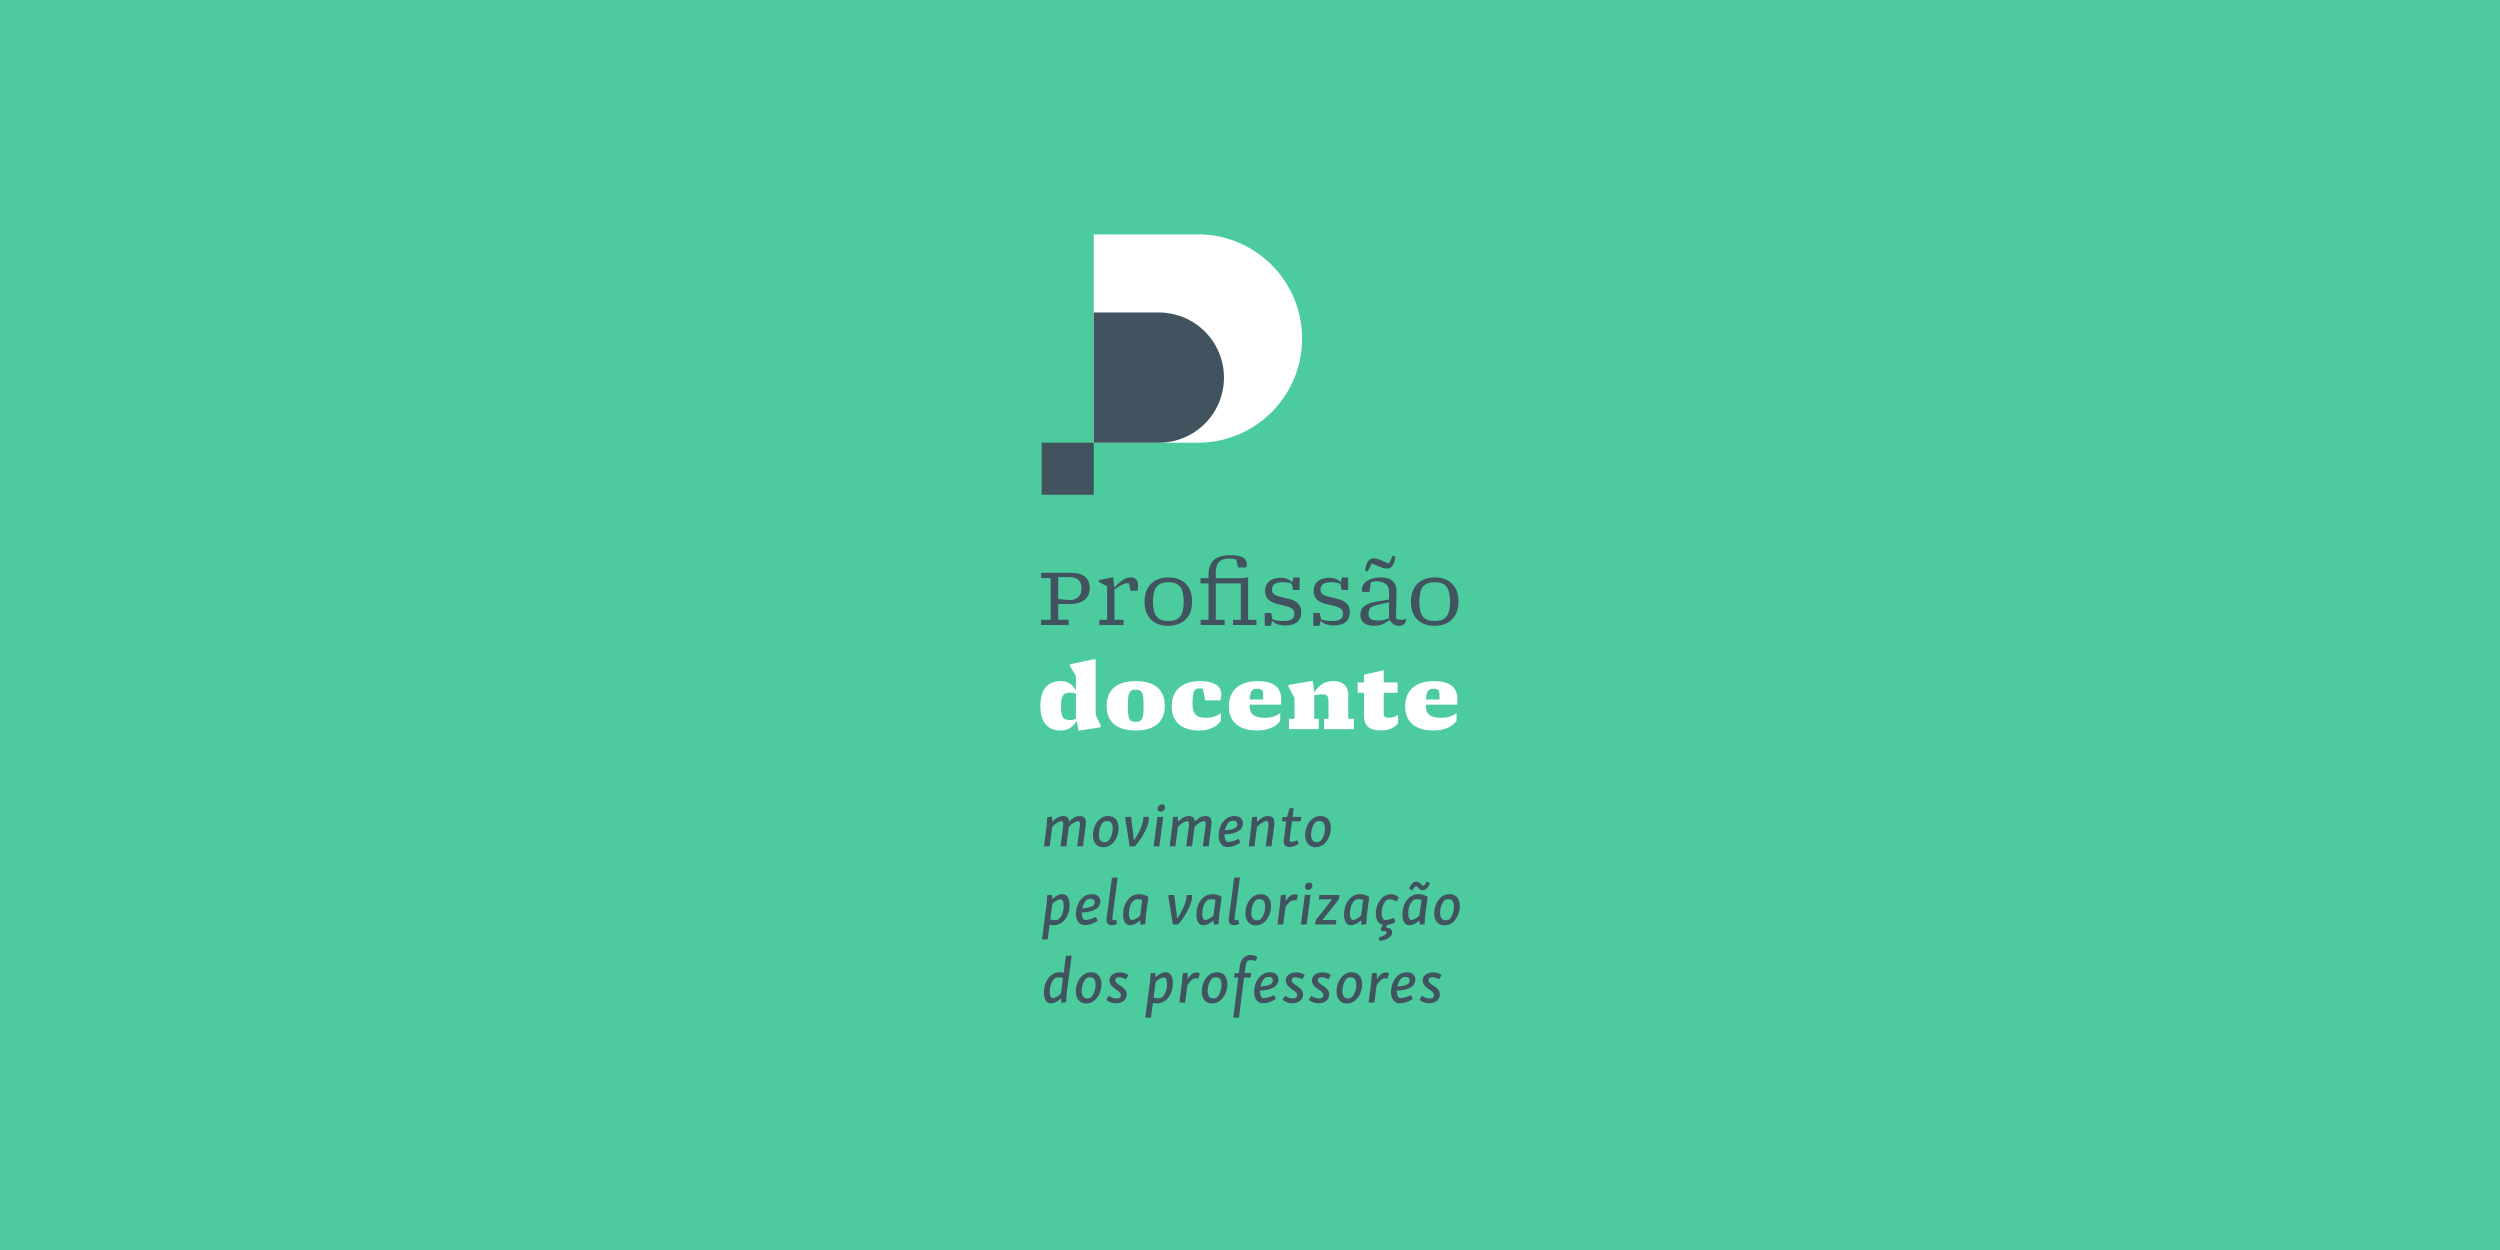 <?xml version="1.0" encoding="UTF-8"?> <svg xmlns="http://www.w3.org/2000/svg" width="2400" height="1200" viewBox="0 0 2400 1200"><defs><style> .cls-1 { fill: #4ccc9e; } .cls-2 { fill: #41535f; } .cls-3 { fill: #fff; } </style></defs><title>vertical_completa_negativa</title><g id="Assinatura"><rect class="cls-1" x="-172.504" y="-3618.451" width="5949.775" height="7039.171"></rect><g><rect class="cls-1" x="900" y="125.005" width="600" height="949.989"></rect><g><path class="cls-2" d="M999.422,599.994v-5.045h9.223V554.926h-9.223v-5.047h28.19c12.616,0,18.532,5.135,18.532,14.791,0,9.658-6.699,15.227-20.011,15.227h-10.267v15.053h9.918v5.045ZM1027.96,576.154c6.177-.783,10.267-3.828,10.267-11.396,0-7.482-4.176-10.701-11.833-10.701h-10.527v20.967Z"></path><path class="cls-2" d="M1055.362,599.994v-4.959h7.482V562.93l-8.004-4.35v-1.652l12.703-2.611h1.044l1.305,9.832c6.961-7.83,11.137-9.832,15.661-9.832,5.046,0,6.96,3.133,6.96,7.482a23.314,23.314,0,0,1-.609,5.395h-6.612l-1.392-7.047a10.772,10.772,0,0,0-1.827-.174c-2.61,0-4.351.695-12.181,5.828v29.234h8.701v4.959Z"></path><path class="cls-2" d="M1121.57,600.777c-13.834,0-22.795-8.004-22.795-23.23,0-15.139,9.483-23.23,22.795-23.23,13.921,0,22.882,8.092,22.882,23.23C1144.453,592.773,1134.969,600.777,1121.57,600.777Zm0-4.611c10.441,0,14.791-5.307,14.791-18.619s-4.35-18.619-14.791-18.619c-10.354,0-14.704,5.307-14.704,18.619S1111.217,596.166,1121.57,596.166Z"></path><path class="cls-2" d="M1152.626,599.994v-4.959h7.57V560.059h-7.744v-4.959h7.744V551.533c0-11.746,6.264-18.533,20.359-18.533,13.312,0,16.357,3.828,16.357,8.613a6.936,6.936,0,0,1-.696,3.133H1188.647l-2.001-7.57a17.412,17.412,0,0,0-6.09-.957c-8.788,0-13.399,3.395-13.399,14.184v4.697h24.361l5.743-.783h.957v40.719h8.004v4.959H1183.688v-4.959h7.483V560.059h-24.014v34.977h8.526v4.959Z"></path><path class="cls-2" d="M1214.135,600.777V588.424h6.177l1.305,6.09a28.35,28.35,0,0,0,9.918,1.652c8.614,0,11.05-2.262,11.05-7.482,0-5.047-5.568-6.352-11.746-7.744-7.657-1.738-16.357-3.652-16.357-13.572,0-7.309,4.785-12.703,15.313-12.703a14.215,14.215,0,0,1,10.702,4.352l1.218-4.699h5.917v12.094h-6.264l-1.218-5.916a22.959,22.959,0,0,0-8.526-1.566c-7.482,0-10.528,2.35-10.528,7.396,0,4.871,5.395,6.002,11.485,7.395,7.743,1.74,16.618,3.742,16.618,13.922,0,7.916-4.699,12.789-15.574,12.789-5.481,0-9.745-1.652-12.442-4.438l-1.131,4.785Z"></path><path class="cls-2" d="M1260.766,600.777V588.424h6.177l1.305,6.09a28.35,28.35,0,0,0,9.918,1.652c8.614,0,11.05-2.262,11.05-7.482,0-5.047-5.568-6.352-11.746-7.744-7.657-1.738-16.357-3.652-16.357-13.572,0-7.309,4.785-12.703,15.313-12.703a14.215,14.215,0,0,1,10.702,4.352l1.218-4.699h5.917v12.094H1287.999l-1.218-5.916a22.959,22.959,0,0,0-8.526-1.566c-7.482,0-10.528,2.35-10.528,7.396,0,4.871,5.395,6.002,11.485,7.395,7.743,1.74,16.618,3.742,16.618,13.922,0,7.916-4.699,12.789-15.574,12.789-5.481,0-9.745-1.652-12.442-4.438l-1.131,4.785Z"></path><path class="cls-2" d="M1319.143,600.777c-7.831,0-13.138-3.219-13.138-10.789,0-6.785,4.524-10.613,16.27-12.615l11.224-1.826v-7.482c0-6.787-4.698-10.006-12.442-10.006a12.198,12.198,0,0,0-5.046,1.043l-1.305,9.311h-6.7a6.194,6.194,0,0,1-.609-2.785c0-5.045,5.655-11.311,18.271-11.311,9.484,0,14.878,4.176,15.052,13.051l-.609,26.189a8.106,8.106,0,0,0,5.134,1.479,6.854,6.854,0,0,0,4.35-1.393v3.133a6.625,6.625,0,0,1-6.265,4.002c-3.567,0-6.525-1.217-9.396-5.742C1328.887,599.211,1324.45,600.777,1319.143,600.777Zm-6.177-52.115-2.349-.609c.609-9.484,4.785-12.008,8.091-12.008,2.697,0,5.221.783,14.704,5.135l3.654-7.744,2.349.609c-.609,9.482-4.524,11.746-8.091,11.746-2.523,0-4.786-.609-14.443-4.873Zm10.006,46.982a28.741,28.741,0,0,0,10.527-2.088V578.156l-10.18,2.35c-7.134,1.652-9.483,3.566-9.483,8.439C1313.835,593.904,1316.185,595.645,1322.971,595.645Z"></path><path class="cls-2" d="M1377.258,600.777c-13.834,0-22.795-8.004-22.795-23.23,0-15.139,9.483-23.23,22.795-23.23,13.921,0,22.882,8.092,22.882,23.23C1400.141,592.773,1390.657,600.777,1377.258,600.777Zm0-4.611c10.441,0,14.791-5.307,14.791-18.619s-4.35-18.619-14.791-18.619c-10.354,0-14.704,5.307-14.704,18.619S1366.905,596.166,1377.258,596.166Z"></path></g><g><path class="cls-3" d="M1018.256,701.299c-11.484,0-19.489-6.699-19.489-23.665,0-16.271,7.396-23.753,19.664-23.753,6.699,0,11.397,3.307,14.443,9.049V648.748l-5.743-9.223v-1.827L1049.317,633h2.523v53.16l4.785,10.18V698.167l-19.924,3.132h-1.566l-1.305-9.135C1029.045,698.689,1024.608,701.299,1018.256,701.299Zm9.484-10.092a15.427,15.427,0,0,0,5.133-1.045v-24.188a14.786,14.786,0,0,0-5.568-1.044c-6.438,0-8.701,2.958-8.701,12.877C1018.604,689.38,1020.693,691.207,1027.74,691.207Z"></path><path class="cls-3" d="M1090.292,701.299c-18.88,0-27.929-8.874-27.929-23.578,0-15.052,9.223-23.84,27.929-23.84,18.88,0,27.929,8.788,27.929,23.666S1108.999,701.299,1090.292,701.299Zm0-8.353c6.003,0,7.57-2.262,7.57-15.399,0-13.225-1.566-15.4-7.57-15.4-6.003,0-7.569,2.176-7.569,15.574C1082.723,690.685,1084.29,692.946,1090.292,692.946Z"></path><path class="cls-3" d="M1150.931,701.299c-16.618,0-26.102-8.787-26.102-22.969,0-16.271,10.789-24.449,27.233-24.449,14.095,0,20.359,5.308,20.359,12.355a20.949,20.949,0,0,1-.87,6.09H1157.022l-2.262-11.05a10.564,10.564,0,0,0-2.958-.435c-4.524,0-6.96,1.653-6.96,14.269,0,10.006,3.132,14.008,13.312,14.008,5.308,0,10.702-1.827,13.921-4.611v7.396C1168.159,697.732,1160.763,701.299,1150.931,701.299Z"></path><path class="cls-3" d="M1206.785,701.299c-17.923,0-27.059-8.961-27.059-22.969,0-16.097,10.615-24.449,27.581-24.449,14.269,0,22.621,5.047,22.621,17.575,0,1.306-.087,3.567-.261,5.047h-30.017v1.479c0,8.005,4.873,11.137,14.617,11.137,6.699,0,11.224-1.827,14.791-4.611v7.396C1225.056,697.732,1217.139,701.299,1206.785,701.299ZM1199.737,671.543h12.964v-3.654c0-5.829-1.392-6.699-5.916-6.699C1201.826,661.189,1200.259,663.277,1199.737,671.543Z"></path><path class="cls-3" d="M1237.407,699.994V690.075h5.308V669.978l-5.743-10.615v-1.827l21.751-3.654h1.653l1.305,10.789c5.742-8.353,11.224-10.789,18.097-10.789,9.223,0,14.53,4.264,14.53,13.573v22.621h5.395v9.919h-28.625V690.075h4.263V673.632c0-5.655-1.479-7.048-6.525-7.048a28.848,28.848,0,0,0-7.134,1.044V690.075h4.35v9.919Z"></path><path class="cls-3" d="M1325.886,701.212c-12.355,0-16.444-5.133-16.444-14.529V665.104h-6.09V655.1h6.09V647.704l18.967-4.264v11.659h13.312v10.005h-13.312v20.012c0,2.61.783,3.915,5.394,3.915a16.122,16.122,0,0,0,8.353-2.697v7.657C1338.937,698.689,1333.543,701.212,1325.886,701.212Z"></path><path class="cls-3" d="M1375.999,701.299c-17.923,0-27.059-8.961-27.059-22.969,0-16.097,10.615-24.449,27.581-24.449,14.269,0,22.621,5.047,22.621,17.575,0,1.306-.087,3.567-.261,5.047h-30.017v1.479c0,8.005,4.873,11.137,14.617,11.137,6.699,0,11.224-1.827,14.791-4.611v7.396C1394.27,697.732,1386.352,701.299,1375.999,701.299Zm-7.048-29.756h12.964v-3.654c0-5.829-1.392-6.699-5.916-6.699C1371.039,661.189,1369.473,663.277,1368.951,671.543Z"></path></g><g><path class="cls-2" d="M1009.966,783.934l.3,4.979c2.939-3.18,6.42-5.52,10.199-5.52,4.2,0,5.7,2.041,5.88,5.34,2.94-3.119,6.359-5.34,10.199-5.34,5.521,0,6.42,3.84,5.7,9.18l-2.58,19.92H1034.084l2.46-18.48c.421-3.359.36-5.34-1.26-5.76-3.3.301-6.3,2.461-9.18,5.461l-2.399,18.779H1018.125l2.4-18.42c.42-3.299.3-5.52-1.261-5.82-2.76.121-6.18,2.4-9.119,5.52l-2.4,18.721h-5.52l2.101-16.439c.3-2.16.539-4.621,1.079-11.641Z"></path><path class="cls-2" d="M1063.845,783.393c6.899,0,10.02,5.041,9.96,11.76-.061,8.219-5.28,18.18-14.64,18.18-6.54,0-9.96-4.92-9.899-11.76C1049.325,793.352,1054.425,783.393,1063.845,783.393Zm-.899,4.801a7.224,7.224,0,0,0-3.66.959c-2.7,2.58-4.32,7.439-4.38,12.359-.061,4.08,1.859,7.02,5.279,7.02a7.386,7.386,0,0,0,3.601-1.02c2.699-2.76,4.38-7.32,4.38-12.24C1068.165,790.953,1066.665,788.193,1062.945,788.193Z"></path><path class="cls-2" d="M1102.965,784.172v1.441c0,6.238-5.04,16.979-13.319,26.818l-5.16.119-4.079-25.498a9.352,9.352,0,0,1-.12-2.881h5.52l2.22,17.461.48,4.979h.239c4.74-7.02,8.58-14.76,9-22.439Z"></path><path class="cls-2" d="M1116.706,784.053l-3.72,28.439h-5.521l3.72-28.26Zm-1.141-11.82a2.618,2.618,0,0,1,2.88,2.762,4.102,4.102,0,0,1-4.14,4.26,2.636,2.636,0,0,1-2.939-2.762A4.116,4.116,0,0,1,1115.565,772.232Z"></path><path class="cls-2" d="M1130.625,783.934l.3,4.979c2.939-3.18,6.42-5.52,10.199-5.52,4.2,0,5.7,2.041,5.88,5.34,2.939-3.119,6.359-5.34,10.199-5.34,5.521,0,6.42,3.84,5.7,9.18l-2.58,19.92h-5.579l2.459-18.48c.42-3.359.36-5.34-1.26-5.76-3.3.301-6.3,2.461-9.18,5.461l-2.399,18.779h-5.58l2.4-18.42c.42-3.299.3-5.52-1.261-5.82-2.76.121-6.18,2.4-9.119,5.52l-2.4,18.721h-5.52l2.1-16.439c.301-2.16.54-4.621,1.08-11.641Z"></path><path class="cls-2" d="M1185.164,783.393c5.04,0,8.039,2.641,8.039,7.08,0,7.619-8.819,10.26-17.699,10.5v.359c0,3.48.9,6.18,3,6.9a23.905,23.905,0,0,0,10.439-3l1.86,3.66a22.512,22.512,0,0,1-12.18,4.26c-5.76,0-8.699-4.5-8.699-10.801C1169.925,792.393,1175.924,783.393,1185.164,783.393Zm-9.18,13.561c6.18-.24,11.819-1.5,11.819-5.641,0-2.221-1.38-3.42-3.72-3.42a8.439,8.439,0,0,0-4.08,1.08A16.546,16.546,0,0,0,1175.984,796.953Z"></path><path class="cls-2" d="M1206.524,783.934l.3,5.039c3.06-3.301,6.72-5.58,10.319-5.58,6.18,0,6.78,4.08,6,10.02l-2.521,19.08h-5.52l2.34-17.34c.42-3.42.66-6.359-1.26-6.9-3.12.24-6.54,2.4-9.479,5.52l-2.4,18.721h-5.52l2.101-16.439c.3-2.16.539-4.621,1.079-11.641Z"></path><path class="cls-2" d="M1231.124,784.533l4.38-.361,2.46-8.279,4.02-.059-1.08,8.338h8.28l-.54,4.32h-8.34l-2.101,16.32c-.3,2.279.12,3.42,1.44,3.42a14.692,14.692,0,0,0,5.76-1.68l1.32,3.539a17.649,17.649,0,0,1-9.18,3.061c-3.78,0-5.64-2.58-5.04-7.32l2.28-17.34h-4.2Z"></path><path class="cls-2" d="M1267.604,783.393c6.899,0,10.02,5.041,9.96,11.76-.061,8.219-5.28,18.18-14.64,18.18-6.54,0-9.96-4.92-9.899-11.76C1253.084,793.352,1258.184,783.393,1267.604,783.393Zm-.9,4.801a7.223,7.223,0,0,0-3.659.959c-2.7,2.58-4.32,7.439-4.38,12.359-.061,4.08,1.859,7.02,5.279,7.02a7.386,7.386,0,0,0,3.601-1.02c2.699-2.76,4.38-7.32,4.38-12.24C1271.924,790.953,1270.424,788.193,1266.703,788.193Z"></path><path class="cls-2" d="M1011.405,888.211a12.522,12.522,0,0,1-3.779-.539l-1.86,14.219h-5.46l4.2-32.158c.3-2.221.54-4.32.84-10.32l4.56-.479.3,4.26c3-2.881,6.36-4.801,9.6-4.801,5.04,0,6.9,4.68,6.96,10.199C1026.825,879.512,1020.585,888.211,1011.405,888.211Zm4.38-5.459c3.42-2.461,5.34-7.379,5.34-13.08,0-3.539-.84-6.119-2.76-6.359-2.58.18-5.52,1.859-8.1,4.381l-1.98,14.939a14.136,14.136,0,0,0,4.26.719A8.681,8.681,0,0,0,1015.785,882.752Z"></path><path class="cls-2" d="M1048.185,858.393c5.04,0,8.04,2.641,8.04,7.08,0,7.619-8.82,10.26-17.7,10.5v.359c0,3.48.9,6.18,3,6.9a23.905,23.905,0,0,0,10.439-3l1.86,3.66a22.512,22.512,0,0,1-12.18,4.26c-5.76,0-8.699-4.5-8.699-10.801C1032.945,867.393,1038.945,858.393,1048.185,858.393Zm-9.18,13.561c6.18-.24,11.819-1.5,11.819-5.641,0-2.221-1.38-3.42-3.72-3.42a8.436,8.436,0,0,0-4.08,1.08A16.546,16.546,0,0,0,1039.005,871.953Z"></path><path class="cls-2" d="M1062.345,881.492l5.1-38.939,5.521-.119-5.04,38.338c-.24,1.861.12,2.58,1.38,2.58a9.422,9.422,0,0,0,2.22-.299l.72,3.959a11.608,11.608,0,0,1-4.979,1.141C1063.365,888.152,1061.805,885.812,1062.345,881.492Z"></path><path class="cls-2" d="M1093.604,858.393a17.046,17.046,0,0,1,8.819,2.641l-2.16,16.318c-.239,1.92-.479,4.32-.779,9.84l-4.561.6-.359-4.26c-2.76,2.641-6.36,4.68-9.6,4.68-4.92,0-6.78-4.619-6.78-10.139C1078.185,867.092,1084.484,858.393,1093.604,858.393Zm.899,20.58,2.04-15.061a14.853,14.853,0,0,0-4.14-.66,8.552,8.552,0,0,0-3.18.602c-3.48,2.398-5.4,7.439-5.4,13.139,0,3.539.9,6,2.761,6.24C1089.104,883.053,1092.104,881.252,1094.504,878.973Z"></path><path class="cls-2" d="M1144.423,859.172v1.441c0,6.238-5.04,16.979-13.319,26.818l-5.16.119-4.079-25.498a9.352,9.352,0,0,1-.12-2.881h5.52l2.22,17.461.48,4.979h.239c4.74-7.02,8.58-14.76,9-22.439Z"></path><path class="cls-2" d="M1163.983,858.393a17.046,17.046,0,0,1,8.819,2.641l-2.16,16.318c-.239,1.92-.479,4.32-.779,9.84l-4.561.6-.359-4.26c-2.76,2.641-6.36,4.68-9.6,4.68-4.92,0-6.78-4.619-6.78-10.139C1148.563,867.092,1154.863,858.393,1163.983,858.393Zm.899,20.58,2.04-15.061a14.853,14.853,0,0,0-4.14-.66,8.552,8.552,0,0,0-3.18.602c-3.48,2.398-5.4,7.439-5.4,13.139,0,3.539.9,6,2.761,6.24C1159.483,883.053,1162.483,881.252,1164.883,878.973Z"></path><path class="cls-2" d="M1179.703,881.492l5.1-38.939,5.521-.119-5.04,38.338c-.24,1.861.12,2.58,1.38,2.58a9.422,9.422,0,0,0,2.22-.299l.72,3.959a11.608,11.608,0,0,1-4.979,1.141C1180.724,888.152,1179.163,885.812,1179.703,881.492Z"></path><path class="cls-2" d="M1210.182,858.393c6.899,0,10.02,5.041,9.96,11.76-.061,8.219-5.28,18.18-14.64,18.18-6.54,0-9.96-4.92-9.899-11.76C1195.662,868.352,1200.762,858.393,1210.182,858.393Zm-.9,4.801a7.223,7.223,0,0,0-3.659.959c-2.7,2.58-4.32,7.439-4.38,12.359-.061,4.08,1.859,7.02,5.279,7.02a7.386,7.386,0,0,0,3.601-1.02c2.699-2.76,4.38-7.32,4.38-12.24C1214.502,865.953,1213.002,863.193,1209.281,863.193Z"></path><path class="cls-2" d="M1234.122,858.934l.3,6.059c2.34-3.959,4.979-6.42,8.399-6.42a5.623,5.623,0,0,1,3.24.9l-1.62,5.1a6.958,6.958,0,0,0-2.22-.42c-2.76,0-5.46,2.52-8.16,6.66l-2.16,16.68h-5.52l2.16-16.619c.24-2.16.479-4.561,1.02-11.461Z"></path><path class="cls-2" d="M1258.122,859.053l-3.72,28.439h-5.521l3.72-28.26Zm-1.141-11.82a2.618,2.618,0,0,1,2.88,2.762,4.102,4.102,0,0,1-4.14,4.26,2.636,2.636,0,0,1-2.939-2.762A4.116,4.116,0,0,1,1256.981,847.232Z"></path><path class="cls-2" d="M1285.9,859.172a9.363,9.363,0,0,1-2.46,6.602L1269.521,883.291h13.38l-.48,4.201H1262.501c.06-3.24.72-4.381,2.88-7.08l13.38-17.039h-12.66l.54-4.201Z"></path><path class="cls-2" d="M1305.701,858.393a17.046,17.046,0,0,1,8.819,2.641l-2.16,16.318c-.239,1.92-.479,4.32-.779,9.84l-4.561.6-.359-4.26c-2.76,2.641-6.36,4.68-9.6,4.68-4.92,0-6.78-4.619-6.78-10.139C1290.281,867.092,1296.581,858.393,1305.701,858.393Zm.899,20.58,2.04-15.061a14.853,14.853,0,0,0-4.14-.66,8.552,8.552,0,0,0-3.18.602c-3.48,2.398-5.4,7.439-5.4,13.139,0,3.539.9,6,2.761,6.24C1301.201,883.053,1304.201,881.252,1306.601,878.973Z"></path><path class="cls-2" d="M1335.28,858.514a11.195,11.195,0,0,1,7.62,3l-2.34,4.02a12.091,12.091,0,0,0-6.48-2.16,7.108,7.108,0,0,0-2.699.48c-2.88,2.158-4.92,7.02-4.92,13.078,0,3.84,1.26,5.76,3,6.359a23.033,23.033,0,0,0,8.579-2.1l1.62,3.84a20.284,20.284,0,0,1-7.859,2.939l-1.5,2.701a5.131,5.131,0,0,1,.899-.061c3.24.061,5.28,1.621,5.28,4.381,0,4.078-4.5,7.498-12.06,8.219l-.9-3.359c5.28-1.201,7.5-2.881,7.74-5.041a2.786,2.786,0,0,0-2.58-1.08,9.101,9.101,0,0,0-2.04.24l-1.2-2.039,2.101-4.02c-4.38-.9-6.72-4.98-6.72-10.561C1320.821,867.393,1326.82,858.514,1335.28,858.514Z"></path><path class="cls-2" d="M1361.74,858.393a17.046,17.046,0,0,1,8.819,2.641l-2.16,16.318c-.239,1.92-.479,4.32-.779,9.84l-4.561.6-.359-4.26c-2.76,2.641-6.36,4.68-9.6,4.68-4.92,0-6.78-4.619-6.78-10.139C1346.32,867.092,1352.62,858.393,1361.74,858.393Zm.899,20.58,2.04-15.061a14.853,14.853,0,0,0-4.14-.66,8.552,8.552,0,0,0-3.18.602c-3.48,2.398-5.4,7.439-5.4,13.139,0,3.539.9,6,2.761,6.24C1357.24,883.053,1360.24,881.252,1362.64,878.973Zm-2.88-32.58c2.94,0,4.62,2.941,6.24,3.961,1.02-.24,2.399-1.74,3.72-4.08l3.06,1.619c-1.56,3.84-3.899,6.721-6.959,6.721-3.12,0-4.38-2.939-6.3-3.961-1.261.42-2.82,2.58-3.721,4.021l-3.18-1.801C1354.48,849.213,1356.46,846.393,1359.76,846.393Z"></path><path class="cls-2" d="M1391.439,858.393c6.899,0,10.02,5.041,9.96,11.76-.061,8.219-5.28,18.18-14.64,18.18-6.54,0-9.96-4.92-9.899-11.76C1376.92,868.352,1382.02,858.393,1391.439,858.393Zm-.9,4.801a7.223,7.223,0,0,0-3.659.959c-2.7,2.58-4.32,7.439-4.38,12.359-.061,4.08,1.859,7.02,5.279,7.02a7.386,7.386,0,0,0,3.601-1.02c2.699-2.76,4.38-7.32,4.38-12.24C1395.76,865.953,1394.26,863.193,1390.539,863.193Z"></path><path class="cls-2" d="M1017.345,933.393a14.766,14.766,0,0,1,3.78.48l2.16-16.32,5.52-.119-4.56,34.498c-.24,2.041-.48,4.439-.78,10.26l-4.56.541-.36-4.32c-2.939,2.82-6.359,4.799-9.6,4.799-4.8,0-6.779-4.619-6.779-10.139C1002.105,942.152,1008.346,933.393,1017.345,933.393Zm1.141,20.639,1.979-15.119a12.886,12.886,0,0,0-4.08-.66,8.64,8.64,0,0,0-3.239.602c-3.42,2.398-5.34,7.439-5.34,13.139,0,3.539.84,6,2.7,6.24C1013.085,958.053,1015.905,956.371,1018.485,954.031Z"></path><path class="cls-2" d="M1047.405,933.393c6.899,0,10.02,5.041,9.96,11.76-.061,8.219-5.28,18.18-14.64,18.18-6.54,0-9.96-4.92-9.899-11.76C1032.886,943.352,1037.985,933.393,1047.405,933.393Zm-.899,4.801a7.224,7.224,0,0,0-3.66.959c-2.7,2.58-4.32,7.439-4.38,12.359-.061,4.08,1.859,7.02,5.279,7.02a7.386,7.386,0,0,0,3.601-1.02c2.699-2.76,4.38-7.32,4.38-12.24C1051.726,940.953,1050.226,938.193,1046.506,938.193Z"></path><path class="cls-2" d="M1075.185,933.514a13.159,13.159,0,0,1,8.1,2.578l-2.4,4.08a12.054,12.054,0,0,0-6.119-1.92,5.873,5.873,0,0,0-3.36.781,3.319,3.319,0,0,0-.66,2.039c0,2.1,2.28,3.42,4.32,4.859,3.479,2.34,6.539,4.441,6.539,8.701-.06,5.279-4.379,8.52-10.319,8.52a14.881,14.881,0,0,1-9.3-3.361l2.58-3.898a12.643,12.643,0,0,0,7.08,2.639,5.453,5.453,0,0,0,3.42-.898,3.458,3.458,0,0,0,.899-2.461c0-2.16-1.92-3.48-5.22-5.699-2.58-1.861-5.64-4.26-5.64-8.1C1065.104,936.453,1069.484,933.514,1075.185,933.514Z"></path><path class="cls-2" d="M1110.583,963.211a12.522,12.522,0,0,1-3.779-.539l-1.86,14.219h-5.46l4.2-32.158c.3-2.221.54-4.32.84-10.32l4.56-.479.3,4.26c3-2.881,6.36-4.801,9.6-4.801,5.04,0,6.9,4.68,6.96,10.199C1126.003,954.512,1119.763,963.211,1110.583,963.211Zm4.38-5.459c3.42-2.461,5.34-7.379,5.34-13.08,0-3.539-.84-6.119-2.76-6.359-2.58.18-5.52,1.859-8.1,4.381l-1.98,14.939a14.136,14.136,0,0,0,4.26.719A8.681,8.681,0,0,0,1114.963,957.752Z"></path><path class="cls-2" d="M1139.924,933.934l.3,6.059c2.34-3.959,4.979-6.42,8.399-6.42a5.623,5.623,0,0,1,3.24.9l-1.62,5.1a6.958,6.958,0,0,0-2.22-.42c-2.76,0-5.46,2.52-8.16,6.66l-2.16,16.68h-5.52l2.16-16.619c.24-2.16.479-4.561,1.02-11.461Z"></path><path class="cls-2" d="M1168.303,933.393c6.899,0,10.02,5.041,9.96,11.76-.061,8.219-5.28,18.18-14.64,18.18-6.54,0-9.96-4.92-9.899-11.76C1153.783,943.352,1158.883,933.393,1168.303,933.393Zm-.9,4.801a7.223,7.223,0,0,0-3.659.959c-2.7,2.58-4.32,7.439-4.38,12.359-.061,4.08,1.859,7.02,5.279,7.02a7.386,7.386,0,0,0,3.601-1.02c2.699-2.76,4.38-7.32,4.38-12.24C1172.623,940.953,1171.123,938.193,1167.402,938.193Z"></path><path class="cls-2" d="M1189.303,934.172l.779-6.119c.78-5.879,3.96-11.219,10.38-11.219a10.674,10.674,0,0,1,6.66,2.039l-2.04,3.84a10.778,10.778,0,0,0-4.56-1.02,4.85,4.85,0,0,0-2.94.84c-1.02,1.141-1.56,2.881-1.92,5.34l-.779,6.299h6.239l-.54,4.32h-6.3l-4.859,38.398h-5.46l4.8-38.398h-4.08l.54-4.32Z"></path><path class="cls-2" d="M1219.242,933.393c5.04,0,8.039,2.641,8.039,7.08,0,7.619-8.819,10.26-17.699,10.5v.359c0,3.48.9,6.18,3,6.9a23.905,23.905,0,0,0,10.439-3l1.86,3.66a22.512,22.512,0,0,1-12.18,4.26c-5.76,0-8.699-4.5-8.699-10.801C1204.003,942.393,1210.002,933.393,1219.242,933.393Zm-9.18,13.561c6.18-.24,11.819-1.5,11.819-5.641,0-2.221-1.38-3.42-3.72-3.42a8.439,8.439,0,0,0-4.08,1.08A16.546,16.546,0,0,0,1210.062,946.953Z"></path><path class="cls-2" d="M1244.442,933.514a13.159,13.159,0,0,1,8.1,2.578l-2.4,4.08a12.054,12.054,0,0,0-6.119-1.92,5.873,5.873,0,0,0-3.36.781,3.319,3.319,0,0,0-.66,2.039c0,2.1,2.28,3.42,4.32,4.859,3.479,2.34,6.539,4.441,6.539,8.701-.06,5.279-4.379,8.52-10.319,8.52a14.881,14.881,0,0,1-9.3-3.361l2.58-3.898a12.643,12.643,0,0,0,7.08,2.639,5.453,5.453,0,0,0,3.42-.898,3.458,3.458,0,0,0,.899-2.461c0-2.16-1.92-3.48-5.22-5.699-2.58-1.861-5.64-4.26-5.64-8.1C1234.362,936.453,1238.742,933.514,1244.442,933.514Z"></path><path class="cls-2" d="M1269.581,933.514a13.159,13.159,0,0,1,8.1,2.578l-2.4,4.08a12.054,12.054,0,0,0-6.119-1.92,5.873,5.873,0,0,0-3.36.781,3.319,3.319,0,0,0-.66,2.039c0,2.1,2.28,3.42,4.32,4.859,3.479,2.34,6.539,4.441,6.539,8.701-.06,5.279-4.379,8.52-10.319,8.52a14.881,14.881,0,0,1-9.3-3.361l2.58-3.898a12.643,12.643,0,0,0,7.08,2.639,5.453,5.453,0,0,0,3.42-.898,3.458,3.458,0,0,0,.899-2.461c0-2.16-1.92-3.48-5.22-5.699-2.58-1.861-5.64-4.26-5.64-8.1C1259.501,936.453,1263.881,933.514,1269.581,933.514Z"></path><path class="cls-2" d="M1297.66,933.393c6.899,0,10.02,5.041,9.96,11.76-.061,8.219-5.28,18.18-14.64,18.18-6.54,0-9.96-4.92-9.899-11.76C1283.141,943.352,1288.24,933.393,1297.66,933.393Zm-.9,4.801a7.223,7.223,0,0,0-3.659.959c-2.7,2.58-4.32,7.439-4.38,12.359-.061,4.08,1.859,7.02,5.279,7.02a7.386,7.386,0,0,0,3.601-1.02c2.699-2.76,4.38-7.32,4.38-12.24C1301.98,940.953,1300.48,938.193,1296.76,938.193Z"></path><path class="cls-2" d="M1321.6,933.934l.3,6.059c2.34-3.959,4.979-6.42,8.399-6.42a5.623,5.623,0,0,1,3.24.9l-1.62,5.1a6.958,6.958,0,0,0-2.22-.42c-2.76,0-5.46,2.52-8.16,6.66l-2.16,16.68h-5.52l2.16-16.619c.24-2.16.479-4.561,1.02-11.461Z"></path><path class="cls-2" d="M1350.64,933.393c5.04,0,8.04,2.641,8.04,7.08,0,7.619-8.82,10.26-17.7,10.5v.359c0,3.48.9,6.18,3,6.9a23.905,23.905,0,0,0,10.439-3l1.86,3.66a22.512,22.512,0,0,1-12.18,4.26c-5.76,0-8.699-4.5-8.699-10.801C1335.4,942.393,1341.4,933.393,1350.64,933.393ZM1341.46,946.953c6.18-.24,11.819-1.5,11.819-5.641,0-2.221-1.38-3.42-3.72-3.42a8.436,8.436,0,0,0-4.08,1.08A16.546,16.546,0,0,0,1341.46,946.953Z"></path><path class="cls-2" d="M1375.839,933.514a13.159,13.159,0,0,1,8.1,2.578l-2.4,4.08a12.054,12.054,0,0,0-6.119-1.92,5.873,5.873,0,0,0-3.36.781,3.319,3.319,0,0,0-.66,2.039c0,2.1,2.28,3.42,4.32,4.859,3.479,2.34,6.539,4.441,6.539,8.701-.06,5.279-4.379,8.52-10.319,8.52a14.881,14.881,0,0,1-9.3-3.361l2.58-3.898a12.643,12.643,0,0,0,7.08,2.639,5.453,5.453,0,0,0,3.42-.898,3.458,3.458,0,0,0,.899-2.461c0-2.16-1.92-3.48-5.22-5.699-2.58-1.861-5.64-4.26-5.64-8.1C1365.759,936.453,1370.139,933.514,1375.839,933.514Z"></path></g><rect class="cls-2" x="1000.006" y="424.995" width="50" height="50"></rect><path class="cls-3" d="M1150.006,424.995h-100v-200h100a100,100,0,0,1,0,200Z"></path><path class="cls-2" d="M1112.506,299.995a62.5,62.5,0,0,1,0,125h-62.5v-125Z"></path></g></g></svg> 
